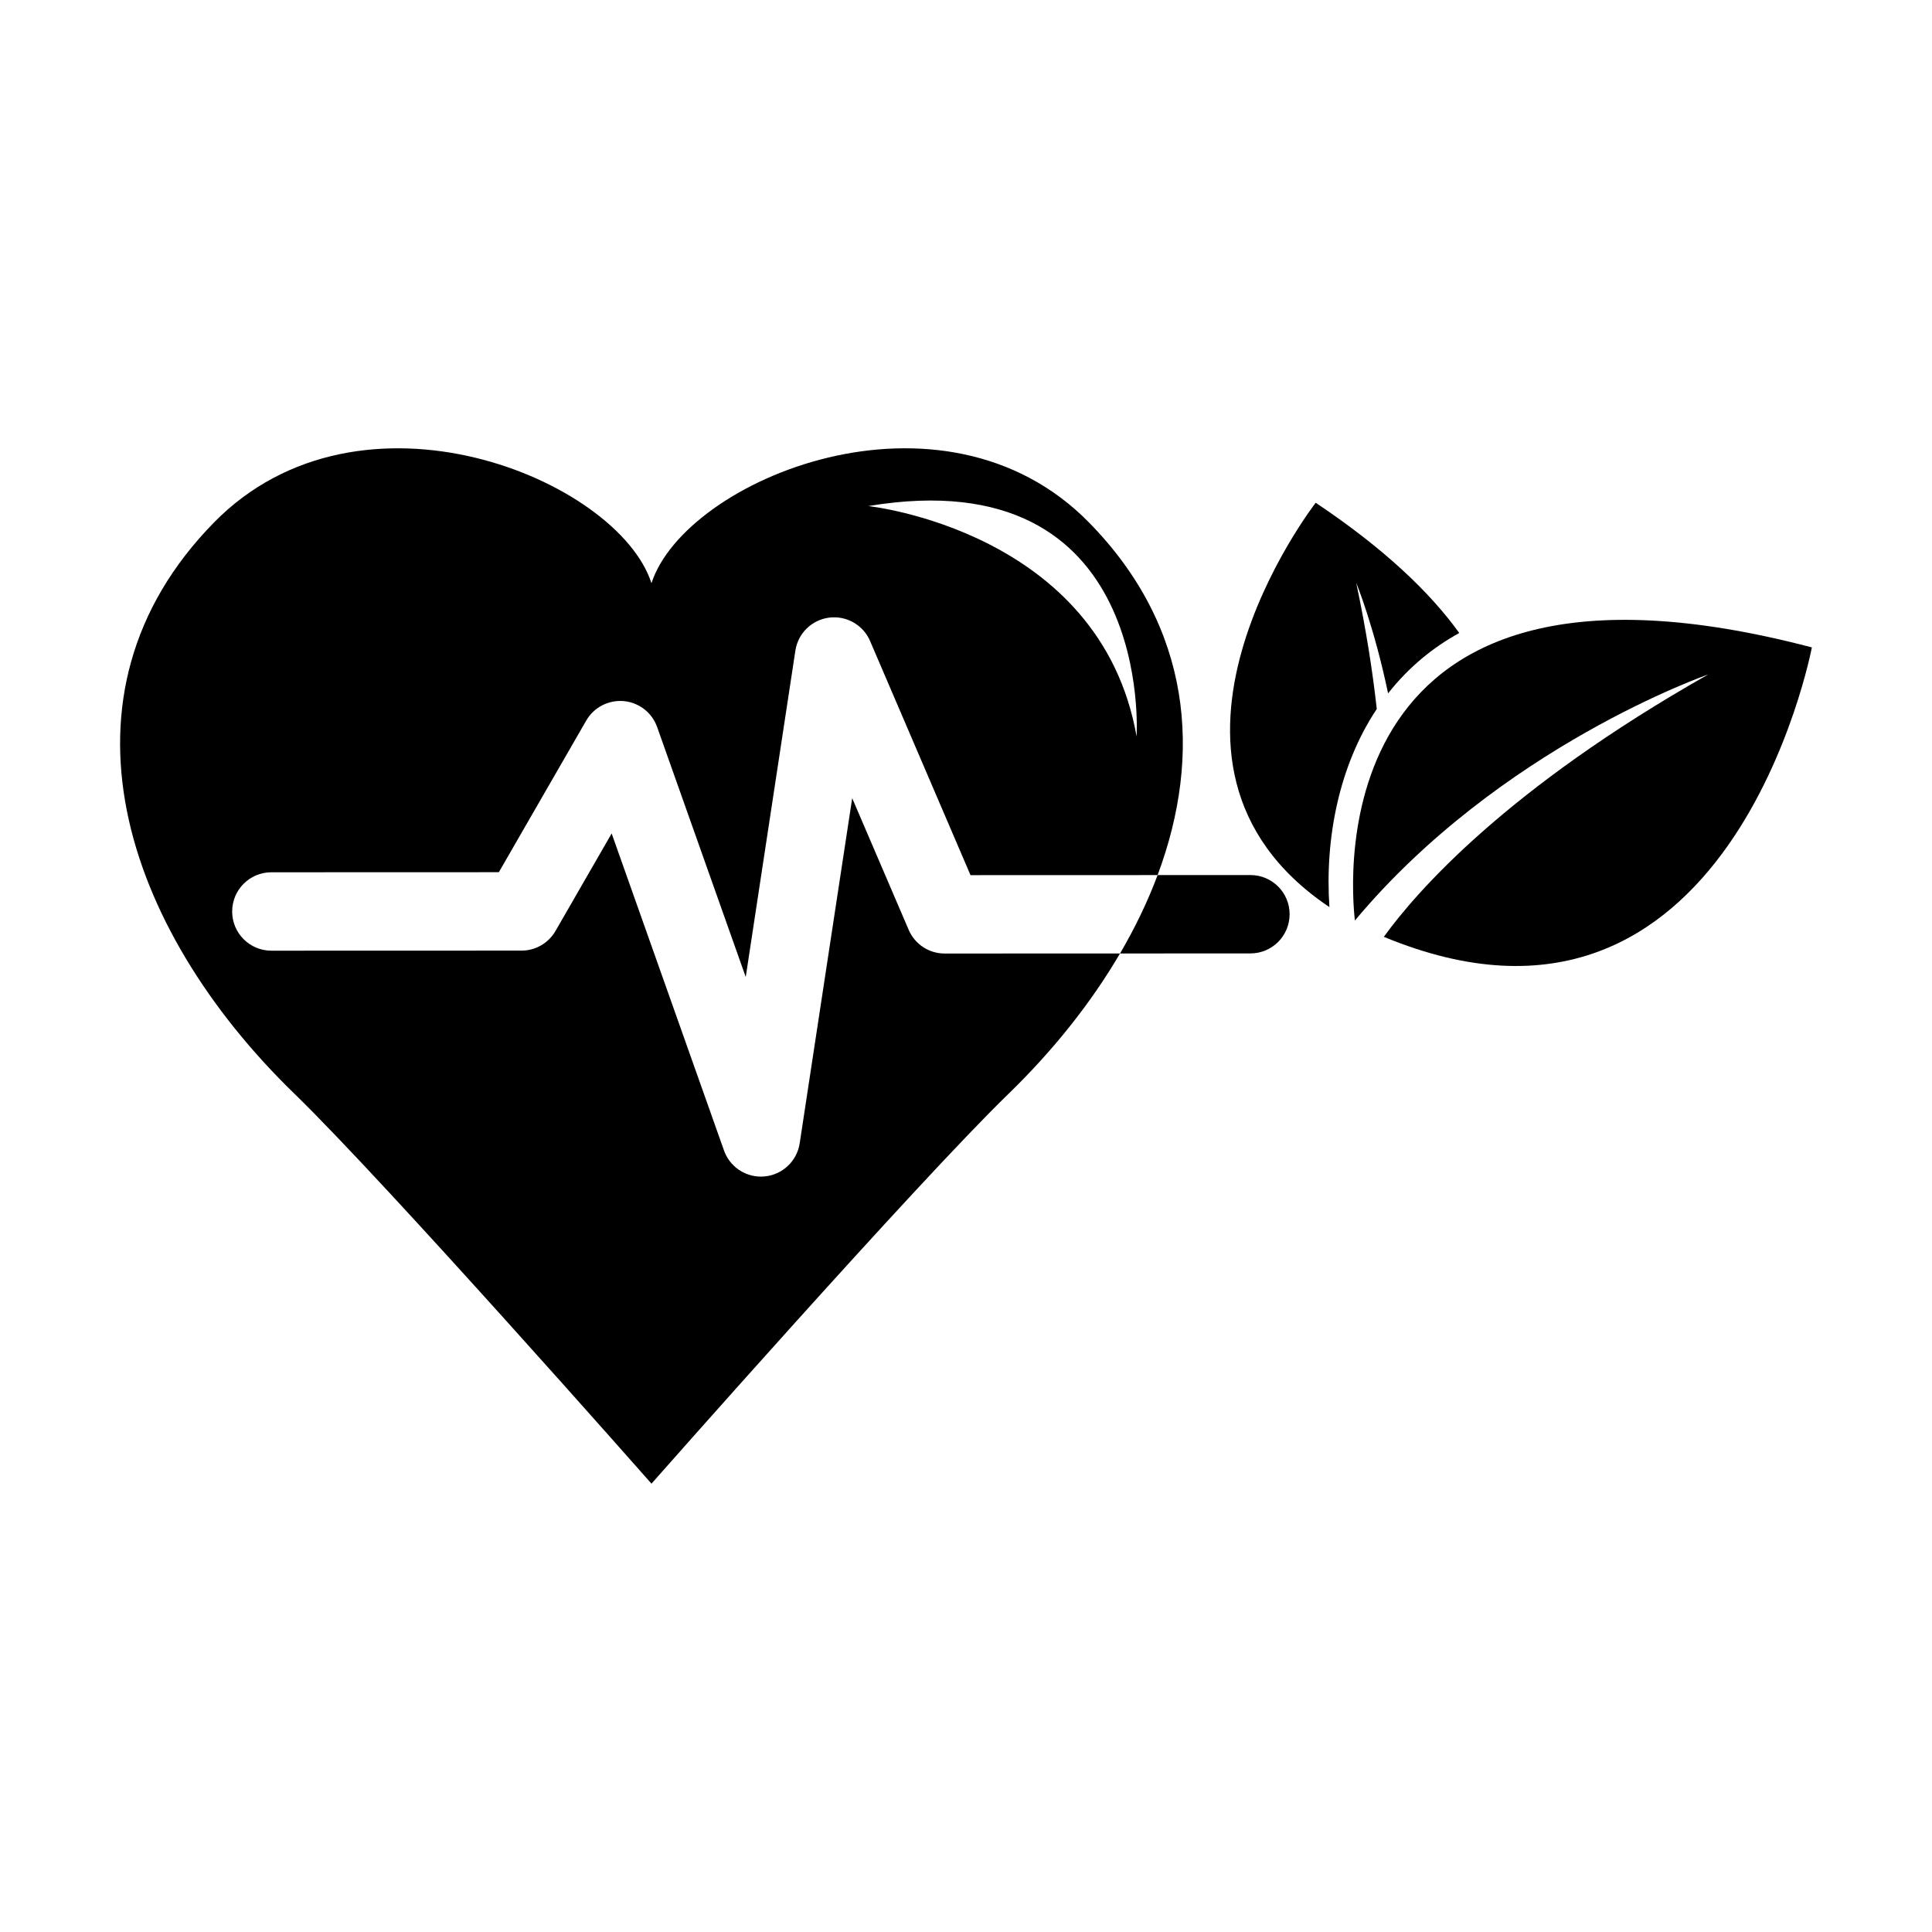 <?xml version="1.0" encoding="UTF-8"?>
<!-- Uploaded to: SVG Repo, www.svgrepo.com, Generator: SVG Repo Mixer Tools -->
<svg fill="#000000" width="800px" height="800px" version="1.1" viewBox="144 144 512 512" xmlns="http://www.w3.org/2000/svg">
 <g>
  <path d="m384.81 390.41-14.969-34.883-13.914 91.457c-0.719 4.715-4.539 8.332-9.285 8.781-0.328 0.035-0.664 0.047-0.988 0.047-4.359 0-8.305-2.734-9.785-6.918l-29.773-84.016-14.887 25.84c-1.855 3.223-5.285 5.203-8.996 5.203l-66.293 0.02c-5.738 0-10.395-4.644-10.395-10.383 0-5.738 4.644-10.395 10.387-10.395l60.289-0.02 23.156-40.184c2.019-3.512 5.906-5.512 9.949-5.16 4.039 0.367 7.492 3.055 8.844 6.879l23.477 66.234 13.156-86.492c0.695-4.586 4.348-8.152 8.949-8.742 4.606-0.578 9.039 1.949 10.855 6.211l26.609 62.035 49.578-0.016c11.969-32.016 9.004-65.695-18.137-93.402-38.93-39.746-107.06-11.531-115.99 16.047-8.922-27.578-77.051-55.785-115.98-16.047-44.691 45.625-23.902 107.46 21.391 151.38 24.289 23.562 94.59 103.3 94.59 103.3s70.301-79.734 94.602-103.3c11.75-11.395 21.828-23.996 29.562-37.207l-46.465 0.016c-4.152 0.008-7.906-2.469-9.539-6.285zm60.395-51.266c-9.641-54.535-71.109-61.031-71.109-61.031 75.938-12.684 71.109 61.031 71.109 61.031z"/>
  <path d="m475.38 375.9-24.598 0.004c-2.637 7.031-5.984 13.98-9.961 20.777l34.555-0.016c5.738 0 10.383-4.648 10.383-10.387 0.004-5.738-4.644-10.379-10.379-10.379z"/>
  <path d="m503.06 387.95c38.543-46.125 93.633-65.207 93.633-65.207-53.594 30.336-77.34 57.605-85.961 69.527 91.719 38.039 113.43-76.699 113.43-76.699-129.95-34.148-122.3 61.918-121.1 72.379z"/>
  <path d="m508.86 331.89c-1.098-9.949-2.836-21.098-5.457-33.473 0 0 4.731 11.523 8.453 29.332 5.41-6.871 11.805-12.105 18.863-16-7.805-10.836-19.957-22.41-38.047-34.516 0 0-53.41 68.859 3.637 107.16-1.23-18.039 2.5-37.422 12.551-52.508z"/>
 </g>
</svg>